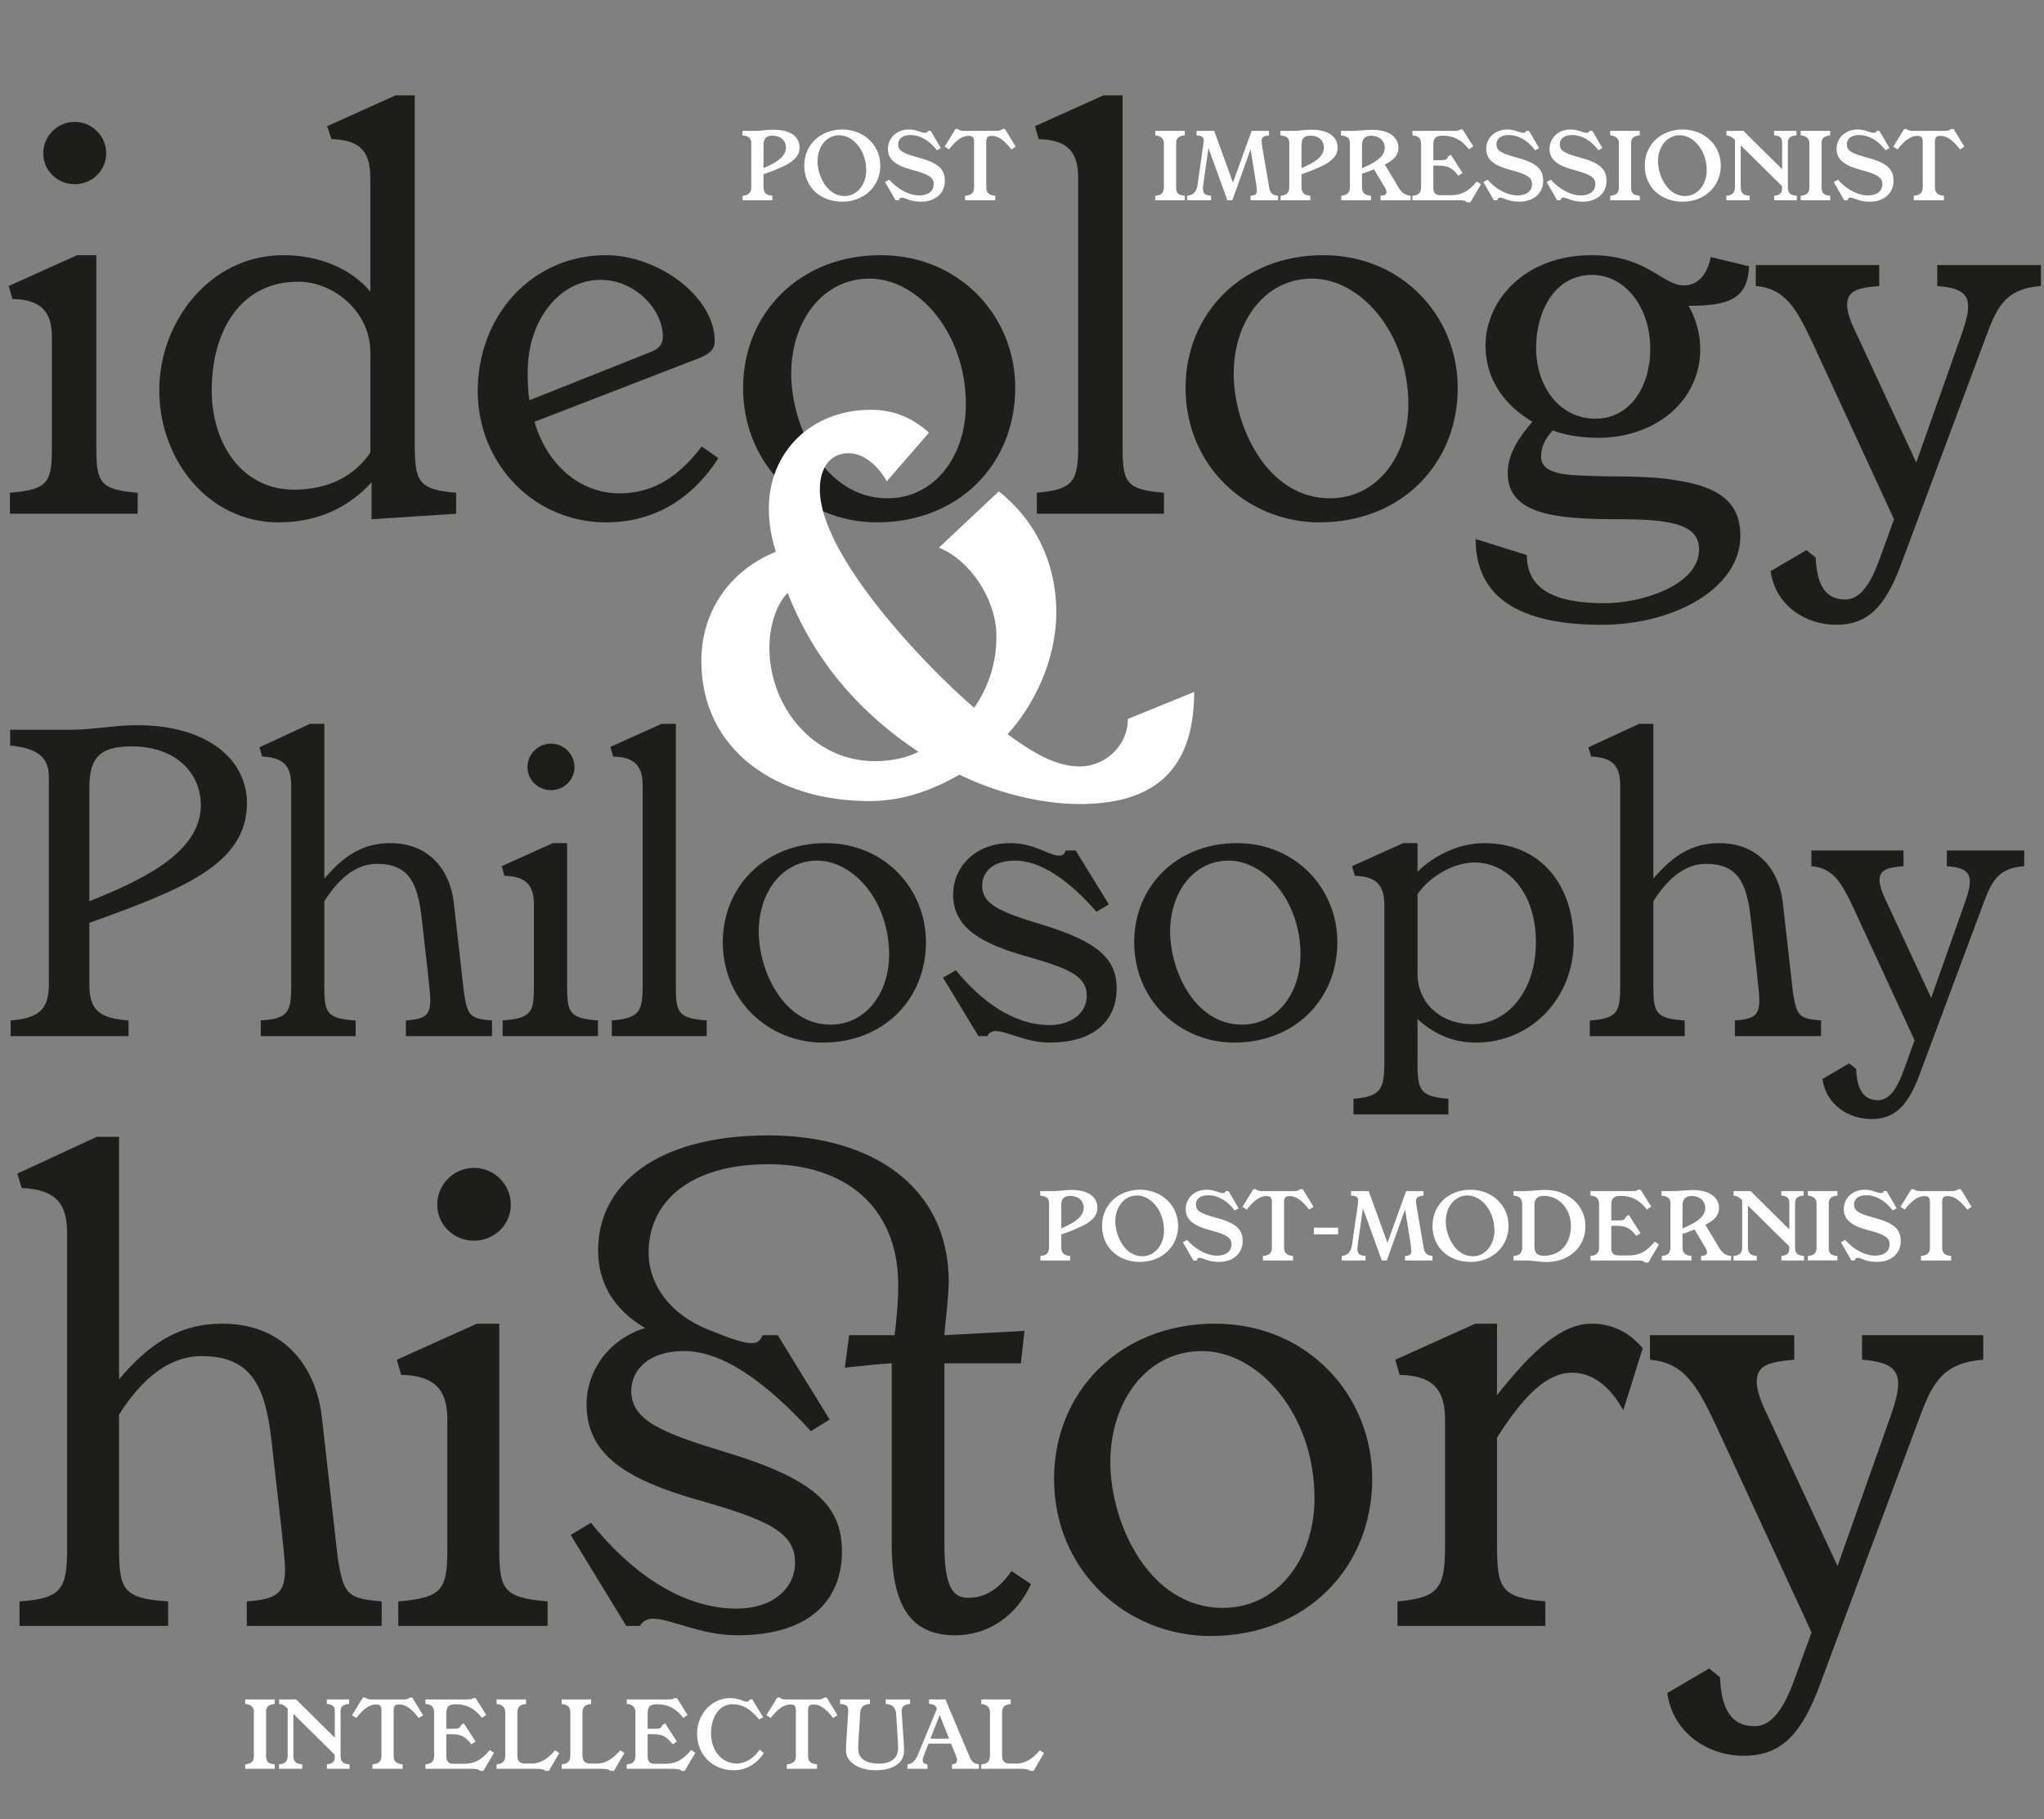 <?xml version="1.0" encoding="UTF-8"?>
<svg xmlns="http://www.w3.org/2000/svg" id="a" viewBox="0 0 470.305 418.632">
  <rect x="0" y="0" width="470.305" height="418.632" fill="#808080" stroke="none"/>
  <path d="M2.285,113.385c8.946-.71,9.656-2.556,9.656-10.508v-25.275c0-5.538-2.13-8.662-9.088-8.804l-.852-2.982,15.762-7.1h4.402v44.161c0,8.094.71,9.798,9.514,10.508v4.828H2.285v-4.828ZM17.195,28.044c3.976,0,7.242,3.266,7.242,7.242s-3.266,7.1-7.242,7.1-7.242-3.124-7.242-7.1,3.266-7.242,7.242-7.242Z" fill="#1d1d1b"></path>
  <path d="M64.053,120.201c-16.046,0-27.406-14.342-27.406-30.388,0-15.762,11.644-31.097,28.542-31.097,8.094,0,15.478,2.982,20.021,8.377v-26.127c0-5.68-1.988-8.804-8.946-8.946l-.994-2.982,15.762-7.1h4.402v80.229c0,8.52.71,10.508,9.514,11.218v4.828l-19.454,1.278v-8.52c-4.97,5.538-12.07,9.229-21.442,9.229ZM85.211,81.01c0-9.23-8.378-16.188-16.614-16.188-13.064,0-19.88,11.076-19.88,24.991,0,12.638,7.242,22.862,18.886,22.862,7.952,0,13.916-3.124,17.608-8.52v-23.146Z" fill="#1d1d1b"></path>
  <path d="M142.578,113.527c8.094,0,13.916-4.26,18.886-10.792l3.834,2.698c-5.964,9.23-14.626,14.768-25.844,14.768-16.614,0-29.536-13.49-29.536-30.246,0-17.182,12.354-31.239,29.536-31.239,11.928,0,24.992,9.514,24.992,19.738,0,1.846-.994,2.84-3.266,3.833l-38.198,14.768c2.84,9.798,10.366,16.472,19.596,16.472ZM149.678,81.01c1.846-.71,2.84-1.704,2.84-3.55,0-6.248-6.39-13.064-14.342-13.064-9.514,0-16.756,9.372-16.756,21.158,0,2.13,0,4.26.426,6.532l27.832-11.076Z" fill="#1d1d1b"></path>
  <path d="M202.643,58.716c18.176,0,30.956,14.058,30.956,30.529,0,17.608-13.063,30.956-31.807,30.956-16.472,0-30.814-12.78-30.814-30.956,0-17.04,12.922-30.529,31.666-30.529ZM204.205,114.664c10.792,0,18.034-9.656,18.034-21.584,0-16.614-11.076-28.968-22.152-28.968-10.934,0-18.034,9.94-18.034,21.868s7.526,28.684,22.151,28.684Z" fill="#1d1d1b"></path>
  <path d="M238.567,113.385c8.236-.71,9.513-2.556,9.513-10.508v-61.911c0-5.68-2.13-8.804-9.087-8.946l-.852-2.982,15.761-7.1h4.402v80.939c0,8.094.71,9.798,9.514,10.508v4.828h-29.251v-4.828Z" fill="#1d1d1b"></path>
  <path d="M304.454,58.716c18.176,0,30.955,14.058,30.955,30.529,0,17.608-13.063,30.956-31.808,30.956-16.472,0-30.813-12.78-30.813-30.956,0-17.04,12.922-30.529,31.666-30.529ZM306.015,114.664c10.792,0,18.034-9.656,18.034-21.584,0-16.614-11.076-28.968-22.152-28.968-10.934,0-18.033,9.94-18.033,21.868s7.525,28.684,22.151,28.684Z" fill="#1d1d1b"></path>
  <path d="M341.798,79.59c0-10.508,9.088-20.874,24.424-20.874,12.638,0,16.33,6.958,21.158,6.958,3.55,0,5.537-2.84,6.247-6.532l8.805,2.13c-.284,7.81-5.112,9.088-13.916,9.088,1.846,3.124,2.698,6.958,2.698,9.94,0,11.928-10.225,20.448-23.572,20.448-3.976,0-7.81-.71-10.366-1.704-1.846,1.988-2.697,3.834-2.697,6.106,0,2.982,3.407,4.118,9.088,4.26,6.674.426,15.052-.142,22.151,1.136,10.366,1.562,14.626,5.538,14.626,12.78,0,11.928-15.052,20.448-31.949,20.448-21.584,0-28.968-8.236-28.968-19.738l11.785,3.692c0,7.81,6.248,11.076,17.893,11.076,8.52,0,21.726-4.118,21.726-12.354,0-5.112-4.828-6.958-17.466-6.958-14.626,0-26.554-.71-26.554-10.65,0-4.402,2.697-8.378,5.68-11.786-6.532-3.834-10.792-9.94-10.792-17.466ZM367.074,96.346c8.095,0,12.639-7.526,12.639-16.046,0-9.656-5.822-17.04-13.349-17.04-8.945,0-12.922,8.804-12.922,16.755,0,8.946,5.396,16.33,13.632,16.33Z" fill="#1d1d1b"></path>
  <path d="M451.563,76.324c.71-2.13,1.278-4.118,1.278-5.68,0-2.84-1.42-4.402-7.101-4.828v-4.828h23.856v4.828c-7.526.568-9.798,4.118-12.212,10.508l-20.021,53.675c-3.551,9.514-7.526,13.774-14.91,13.774-6.816,0-13.916-4.26-15.052-12.354l8.235-4.828,2.13,1.704c.284,6.39,2.272,9.656,6.816,9.656,2.84,0,5.396-2.414,7.81-9.088l3.408-9.372-18.886-40.896c-3.692-7.81-6.248-12.212-12.922-12.78v-4.828h28.399v4.828c-5.396.426-7.384,1.278-7.384,4.402,0,1.704.994,4.26,1.988,6.248l13.916,29.962,10.649-30.104Z" fill="#1d1d1b"></path>
  <path d="M20.564,226.556c0,6.148,2.544,7.738,9.01,8.268v3.604H2.438v-3.604c6.042-.53,8.798-2.12,8.798-8.268v-47.808c0-4.77-2.968-6.572-8.904-7.208v-3.604h13.356c5.936,0,10.494-1.06,15.9-1.06,15.9,0,25.229,7.738,25.229,17.915,0,13.992-14.416,19.716-36.253,27.561v14.205ZM46.217,185.215c-.106-7.738-6.148-13.462-15.9-13.462-7.102,0-9.752,2.332-9.752,9.434v26.183c13.993-5.512,25.653-11.873,25.653-22.155Z" fill="#1d1d1b"></path>
  <path d="M59.995,234.824c6.148-.424,6.997-1.802,6.997-7.738v-46.323c0-4.24-1.484-6.466-6.678-6.678l-.636-2.12,11.66-5.406h3.286v35.617c4.346-5.088,8.692-8.162,15.159-8.162,9.116,0,13.78,6.36,14.628,13.674l2.332,20.67c.848,5.512,1.484,6.042,6.466,6.466v3.604h-19.822v-3.604c4.24-.318,5.618-1.06,5.618-4.664,0-1.484-.318-3.816-.53-6.042l-1.484-13.144c-.954-8.163-3.18-12.19-10.282-12.19-4.558,0-8.586,3.074-12.084,8.586v19.716c0,6.042.636,7.314,7.208,7.738v3.604h-21.837v-3.604Z" fill="#1d1d1b"></path>
  <path d="M115.644,234.824c6.678-.53,7.208-1.908,7.208-7.844v-18.869c0-4.134-1.59-6.466-6.784-6.572l-.636-2.226,11.767-5.3h3.286v32.967c0,6.042.53,7.314,7.103,7.844v3.604h-21.943v-3.604ZM126.774,171.116c2.968,0,5.406,2.438,5.406,5.406s-2.438,5.3-5.406,5.3-5.406-2.332-5.406-5.3,2.438-5.406,5.406-5.406Z" fill="#1d1d1b"></path>
  <path d="M140.765,234.824c6.148-.53,7.103-1.908,7.103-7.844v-46.217c0-4.24-1.59-6.572-6.784-6.678l-.636-2.226,11.767-5.3h3.286v60.422c0,6.042.53,7.314,7.103,7.844v3.604h-21.837v-3.604Z" fill="#1d1d1b"></path>
  <path d="M189.949,194.013c13.568,0,23.108,10.494,23.108,22.791,0,13.144-9.752,23.108-23.744,23.108-12.297,0-23.003-9.54-23.003-23.108,0-12.72,9.646-22.791,23.639-22.791ZM191.115,235.778c8.056,0,13.462-7.208,13.462-16.113,0-12.402-8.268-21.625-16.536-21.625-8.162,0-13.462,7.42-13.462,16.325s5.618,21.413,16.536,21.413Z" fill="#1d1d1b"></path>
  <path d="M219.945,223.27c5.618,6.89,13.144,12.614,21.518,12.614,4.77,0,8.586-2.544,8.586-6.784,0-4.664-4.451-6.36-14.522-9.222-10.176-2.968-16.219-6.572-16.219-14.099,0-6.148,4.982-11.766,13.145-11.766,5.618,0,8.905,2.862,11.131,2.862,1.059,0,1.377-.424,1.59-1.166h2.332l7.631,12.402-2.861,1.696c-6.043-6.997-12.72-11.767-18.657-11.767-5.194,0-7.632,2.544-7.632,5.83,0,4.24,4.346,6.042,13.462,8.798,13.356,4.028,17.491,8.056,17.491,14.84,0,6.466-4.24,12.402-15.477,12.402-5.406,0-9.646-2.65-12.402-2.65-.742,0-1.484.318-1.908,1.166h-2.015l-8.162-13.462,2.969-1.696Z" fill="#1d1d1b"></path>
  <path d="M284.604,194.013c13.568,0,23.109,10.494,23.109,22.791,0,13.144-9.752,23.108-23.744,23.108-12.297,0-23.004-9.54-23.004-23.108,0-12.72,9.646-22.791,23.639-22.791ZM285.77,235.778c8.057,0,13.463-7.208,13.463-16.113,0-12.402-8.268-21.625-16.537-21.625-8.162,0-13.461,7.42-13.461,16.325s5.617,21.413,16.535,21.413Z" fill="#1d1d1b"></path>
  <path d="M311.42,252.845c6.148-.53,7.102-2.014,7.102-8.269v-36.359c0-4.24-1.59-6.572-6.783-6.678l-.637-2.226,11.766-5.3h3.287v6.572c3.604-3.499,9.223-6.572,15.371-6.572,13.143,0,20.564,9.858,20.564,22.685s-9.646,23.214-22.473,23.214c-5.83,0-10.07-2.332-13.463-5.406v10.07c0,6.254.529,7.738,7.102,8.269v3.604h-21.836v-3.604ZM326.155,224.224c0,5.831,4.559,11.449,12.721,11.449,7.525,0,14.521-7.103,14.521-18.869s-6.783-18.338-14.098-18.338c-4.559,0-10.176,2.968-13.145,7.314v18.444Z" fill="#1d1d1b"></path>
  <path d="M365.797,234.824c6.148-.424,6.996-1.802,6.996-7.738v-46.323c0-4.24-1.484-6.466-6.678-6.678l-.637-2.12,11.66-5.406h3.287v35.617c4.346-5.088,8.691-8.162,15.158-8.162,9.115,0,13.779,6.36,14.627,13.674l2.332,20.67c.85,5.512,1.484,6.042,6.467,6.466v3.604h-19.822v-3.604c4.24-.318,5.617-1.06,5.617-4.664,0-1.484-.316-3.816-.529-6.042l-1.484-13.144c-.953-8.163-3.18-12.19-10.281-12.19-4.559,0-8.586,3.074-12.084,8.586v19.716c0,6.042.635,7.314,7.207,7.738v3.604h-21.836v-3.604Z" fill="#1d1d1b"></path>
  <path d="M452.293,207.157c.531-1.59.955-3.074.955-4.24,0-2.12-1.061-3.286-5.301-3.604v-3.604h17.809v3.604c-5.619.424-7.314,3.074-9.117,7.844l-14.945,40.069c-2.65,7.102-5.619,10.282-11.131,10.282-5.088,0-10.389-3.18-11.236-9.222l6.148-3.604,1.59,1.272c.213,4.77,1.697,7.208,5.088,7.208,2.121,0,4.029-1.802,5.83-6.784l2.545-6.996-14.098-30.529c-2.758-5.83-4.666-9.116-9.646-9.541v-3.604h21.199v3.604c-4.027.318-5.512.954-5.512,3.286,0,1.272.742,3.18,1.484,4.664l10.389,22.367,7.949-22.473Z" fill="#1d1d1b"></path>
  <path d="M229.274,146.403c0-8.37-5.939-17.415-13.229-20.384l13.77-12.959c8.37,6.615,13.229,16.469,13.229,27.809s-5.399,21.734-11.204,28.079c4.455,3.24,10.395,7.425,16.604,7.425,5.67,0,11.07-4.59,11.07-10.935l15.254-6.21c0,20.114-11.609,25.784-26.324,25.784-9.72,0-19.979-2.97-27.674-6.75-5.94,3.375-12.689,6.075-20.79,6.075-21.194,0-38.608-11.61-38.608-32.264,0-11.07,6.21-20.654,17.145-25.109-.945-2.834-1.62-6.479-1.62-9.854,0-13.229,9.855-22.814,23.489-22.814,5.535,0,9.72,2.025,13.364,5.265l-9.719,11.205c-1.89-3.51-5.265-6.479-8.775-6.479-4.05,0-6.615,3.104-6.615,8.37,0,15.119,24.164,40.498,35.503,50.218,3.375-4.86,5.13-10.395,5.13-16.469ZM181.216,136.414c-3.104,3.375-4.185,8.505-4.185,12.689,0,13.365,9.989,26.054,24.299,26.054,3.78,0,7.425-.81,9.99-2.16-15.39-10.259-24.704-22.814-30.104-36.583Z" fill="#fff"></path>
  <path d="M175.67,43.001c0,1.416.648,1.92,2.041,2.04v1.032h-6.841v-1.032c1.368-.096,1.992-.647,1.992-2.04v-10.081c0-1.2-.624-1.608-2.04-1.776v-1.031h3c1.368,0,2.688-.265,4.104-.265,4.249,0,6.048,1.776,6.048,4.129,0,2.904-3.192,4.296-8.305,6.12v2.904ZM180.831,33.953c0-1.584-1.2-2.736-3.048-2.736-1.584,0-2.112.696-2.112,2.256v5.209c2.88-1.2,5.161-2.593,5.161-4.729Z" fill="#fff"></path>
  <path d="M193.791,29.8c4.92,0,8.761,3.528,8.761,8.329,0,4.752-3.745,8.28-8.761,8.28s-8.737-3.336-8.737-8.28,3.84-8.329,8.737-8.329ZM194.319,45.114c2.976,0,4.993-2.784,4.993-5.881,0-4.68-3.072-8.112-6.217-8.112-2.952,0-4.992,2.664-4.992,6,0,3.289,2.184,7.993,6.216,7.993Z" fill="#fff"></path>
  <path d="M204.614,41.345c1.8,2.064,4.44,3.624,6.913,3.624,2.016,0,3.312-.983,3.312-2.592,0-1.512-1.008-2.232-4.992-3.288-3.216-.864-5.544-2.112-5.544-4.776,0-2.545,1.968-4.513,4.824-4.513,1.848,0,2.784.769,3.72.769.336,0,.576-.169.672-.456h.648l2.304,3.96-.912.504c-1.608-2.185-3.816-3.528-6.145-3.504-1.8,0-2.76.936-2.76,2.112,0,1.368.912,2.063,4.344,2.976,4.729,1.248,6.409,2.616,6.409,5.425,0,3.048-2.376,4.824-5.448,4.824-2.665,0-3.553-.936-4.489-.936-.36,0-.6.264-.624.6h-.792l-2.4-4.177.96-.552Z" fill="#fff"></path>
  <path d="M229.335,30.113c.696,0,1.08-.217,1.32-.433h.576l2.472,4.057-.984.647c-1.704-2.208-3.096-3.12-4.537-3.12-1.008,0-1.248.456-1.248,1.393v10.393c0,1.272.552,1.872,2.064,1.992v1.032h-6.937v-1.032c1.512-.12,2.064-.72,2.064-1.968v-10.441c0-.912-.24-1.368-1.248-1.368-1.44,0-2.833.912-4.537,3.12l-.984-.647,2.496-4.057h.552c.24.216.648.433,1.344.433h7.585Z" fill="#fff"></path>
  <path d="M265.812,45.042c1.368-.12,1.992-.576,1.992-1.968v-10.177c0-.961-.672-1.633-1.992-1.753v-1.031h6.793v1.031c-1.488.12-1.992.792-1.992,1.776v10.153c0,1.392.479,1.848,1.992,1.968v1.032h-6.793v-1.032Z" fill="#fff"></path>
  <path d="M273.156,45.042c1.44-.12,2.16-.936,2.4-2.64l1.248-8.665c.072-.648.168-1.225.168-1.561,0-.6-.456-.96-1.656-1.032v-1.031h4.057l4.32,11.904,4.296-11.904h3.984l.024,1.031c-1.32.12-1.704.528-1.704,1.225,0,.552.072,1.056.168,1.632l1.536,8.977c.216,1.393.696,1.944,2.064,2.064v1.032h-6.312v-1.032c1.128-.072,1.439-.312,1.439-1.248,0-.384-.12-1.176-.144-1.392l-1.296-8.065-4.201,11.737h-1.151l-4.345-12.001-1.128,7.944c-.048.433-.145,1.057-.145,1.297,0,1.319.528,1.607,1.873,1.728v1.032h-5.497v-1.032Z" fill="#fff"></path>
  <path d="M299.46,43.001c0,1.416.648,1.92,2.04,2.04v1.032h-6.841v-1.032c1.368-.096,1.992-.647,1.992-2.04v-10.081c0-1.2-.624-1.608-2.04-1.776v-1.031h3c1.368,0,2.688-.265,4.104-.265,4.249,0,6.049,1.776,6.049,4.129,0,2.904-3.192,4.296-8.305,6.12v2.904ZM304.621,33.953c0-1.584-1.2-2.736-3.048-2.736-1.584,0-2.112.696-2.112,2.256v5.209c2.88-1.2,5.16-2.593,5.16-4.729Z" fill="#fff"></path>
  <path d="M308.604,45.042c1.368-.096,1.992-.647,1.992-2.04v-10.081c0-1.2-.648-1.608-2.04-1.752v-1.056h2.568c1.584,0,3.048-.24,4.512-.24,4.464,0,6.145,2.063,6.145,4.128,0,1.729-1.104,2.832-3.145,3.864l3.049,5.112c.792,1.345,1.536,1.944,2.88,2.064v1.032h-6.912v-1.032c.888-.048,1.367-.312,1.367-.792,0-.24-.096-.6-.407-1.152l-2.473-4.152c-.888.385-1.824.721-2.76,1.032v3.024c0,1.416.672,1.92,2.063,2.04v1.032h-6.84v-1.032ZM318.613,34c0-1.56-1.248-2.76-3.121-2.76-1.464,0-2.111.744-2.111,2.256v5.209c3-1.272,5.232-2.593,5.232-4.705Z" fill="#fff"></path>
  <path d="M324.995,45.042c1.368-.096,1.992-.647,1.992-2.04v-9.865c0-1.248-.624-1.896-1.992-1.992v-1.031h9.577c.864,0,1.2-.072,1.368-.312h.6l2.448,3.889-1.008.672c-1.536-2.04-3.384-3.145-6.024-3.145-1.632,0-2.16.576-2.16,2.137v3.504h1.896c.912,0,1.319-.216,1.439-.816l.696-.432,2.688,4.177-.96.647c-1.416-1.8-2.353-2.328-4.705-2.328h-1.056v4.944c0,1.345.408,1.872,1.776,1.872h2.184c2.833,0,4.369-1.176,6.049-3.168l.96.648-2.448,4.152h-.744c-.359-.385-.768-.48-2.112-.48h-10.465v-1.032Z" fill="#fff"></path>
  <path d="M342.275,41.345c1.801,2.064,4.44,3.624,6.913,3.624,2.016,0,3.312-.983,3.312-2.592,0-1.512-1.009-2.232-4.993-3.288-3.216-.864-5.544-2.112-5.544-4.776,0-2.545,1.968-4.513,4.824-4.513,1.849,0,2.784.769,3.721.769.336,0,.576-.169.672-.456h.647l2.305,3.96-.912.504c-1.608-2.185-3.816-3.528-6.145-3.504-1.8,0-2.76.936-2.76,2.112,0,1.368.911,2.063,4.344,2.976,4.729,1.248,6.409,2.616,6.409,5.425,0,3.048-2.377,4.824-5.449,4.824-2.664,0-3.552-.936-4.488-.936-.36,0-.6.264-.624.6h-.792l-2.4-4.177.96-.552Z" fill="#fff"></path>
  <path d="M356.843,41.345c1.801,2.064,4.44,3.624,6.913,3.624,2.016,0,3.312-.983,3.312-2.592,0-1.512-1.009-2.232-4.993-3.288-3.216-.864-5.544-2.112-5.544-4.776,0-2.545,1.968-4.513,4.824-4.513,1.849,0,2.784.769,3.721.769.336,0,.576-.169.672-.456h.647l2.305,3.96-.912.504c-1.608-2.185-3.816-3.528-6.145-3.504-1.8,0-2.76.936-2.76,2.112,0,1.368.911,2.063,4.344,2.976,4.729,1.248,6.409,2.616,6.409,5.425,0,3.048-2.377,4.824-5.449,4.824-2.664,0-3.552-.936-4.488-.936-.36,0-.6.264-.624.6h-.792l-2.4-4.177.96-.552Z" fill="#fff"></path>
  <path d="M370.499,45.042c1.368-.12,1.992-.576,1.992-1.968v-10.177c0-.961-.672-1.633-1.992-1.753v-1.031h6.793v1.031c-1.488.12-1.992.792-1.992,1.776v10.153c0,1.392.48,1.848,1.992,1.968v1.032h-6.793v-1.032Z" fill="#fff"></path>
  <path d="M387.179,29.8c4.92,0,8.761,3.528,8.761,8.329,0,4.752-3.744,8.28-8.761,8.28s-8.737-3.336-8.737-8.28,3.841-8.329,8.737-8.329ZM387.707,45.114c2.977,0,4.993-2.784,4.993-5.881,0-4.68-3.072-8.112-6.217-8.112-2.952,0-4.992,2.664-4.992,6,0,3.289,2.184,7.993,6.216,7.993Z" fill="#fff"></path>
  <path d="M397.209,45.042c1.368-.12,1.992-.647,1.992-2.04v-10.801c-.552-.552-1.104-.96-1.968-1.057v-1.031h3.912l8.905,8.809v-6.001c0-1.152-.408-1.656-1.849-1.776v-1.031h5.137v1.031c-1.464.12-1.969.624-1.969,1.776v10.153c0,1.392.553,1.848,2.064,1.968v1.032h-5.208v-1.032c1.248-.12,1.8-.552,1.8-1.632v-.576l-9.505-9.385v9.553c0,1.393.528,1.92,2.04,2.04v1.032h-5.353v-1.032Z" fill="#fff"></path>
  <path d="M414.322,45.042c1.368-.12,1.992-.576,1.992-1.968v-10.177c0-.961-.672-1.633-1.992-1.753v-1.031h6.793v1.031c-1.488.12-1.992.792-1.992,1.776v10.153c0,1.392.48,1.848,1.992,1.968v1.032h-6.793v-1.032Z" fill="#fff"></path>
  <path d="M422.889,41.345c1.801,2.064,4.44,3.624,6.913,3.624,2.016,0,3.312-.983,3.312-2.592,0-1.512-1.009-2.232-4.993-3.288-3.216-.864-5.544-2.112-5.544-4.776,0-2.545,1.968-4.513,4.824-4.513,1.849,0,2.784.769,3.721.769.336,0,.576-.169.672-.456h.647l2.305,3.96-.912.504c-1.608-2.185-3.816-3.528-6.145-3.504-1.8,0-2.76.936-2.76,2.112,0,1.368.911,2.063,4.344,2.976,4.729,1.248,6.409,2.616,6.409,5.425,0,3.048-2.377,4.824-5.449,4.824-2.664,0-3.552-.936-4.488-.936-.359,0-.6.264-.624.6h-.792l-2.4-4.177.96-.552Z" fill="#fff"></path>
  <path d="M447.61,30.113c.696,0,1.08-.217,1.32-.433h.576l2.473,4.057-.984.647c-1.704-2.208-3.097-3.12-4.536-3.12-1.009,0-1.248.456-1.248,1.393v10.393c0,1.272.552,1.872,2.063,1.992v1.032h-6.937v-1.032c1.513-.12,2.064-.72,2.064-1.968v-10.441c0-.912-.24-1.368-1.248-1.368-1.44,0-2.832.912-4.536,3.12l-.984-.647,2.496-4.057h.552c.24.216.648.433,1.345.433h7.584Z" fill="#fff"></path>
  <path d="M4.49,368.499c9.628-.664,10.956-2.822,10.956-12.118v-72.542c0-6.641-2.324-10.127-10.458-10.459l-.996-3.319,18.26-8.466h5.146v55.775c6.806-7.968,13.612-12.781,23.738-12.781,14.276,0,21.58,9.96,22.908,21.414l3.652,32.369c1.328,8.633,2.324,9.463,10.126,10.127v5.644h-31.042v-5.644c6.64-.498,8.798-1.66,8.798-7.305,0-2.324-.498-5.976-.83-9.462l-2.324-20.584c-1.494-12.782-4.98-19.09-16.102-19.09-7.138,0-13.446,4.813-18.924,13.446v30.876c0,9.462.996,11.454,11.288,12.118v5.644H4.49v-5.644Z" fill="#1d1d1b"></path>
  <path d="M91.638,368.499c10.458-.83,11.288-2.988,11.288-12.284v-29.549c0-6.474-2.49-10.126-10.624-10.292l-.996-3.485,18.426-8.3h5.146v51.626c0,9.462.83,11.454,11.122,12.284v5.644h-34.362v-5.644ZM109.067,268.732c4.648,0,8.466,3.818,8.466,8.466s-3.818,8.3-8.466,8.3-8.466-3.651-8.466-8.3,3.818-8.466,8.466-8.466Z" fill="#1d1d1b"></path>
  <path d="M135.958,350.404c8.798,10.956,20.584,19.754,33.532,19.754,8.134,0,13.446-4.481,13.446-10.624,0-7.138-6.806-9.96-22.576-14.441-16.102-4.648-25.398-10.292-25.398-21.912,0-7.636,4.98-14.94,13.446-17.597-7.304-4.315-10.79-10.458-10.79-17.928,0-14.773,13.114-26.394,39.176-26.394,23.572,0,41.501,11.62,41.501,33.697,0,3.486-.83,9.463-.996,12.284l18.426-.996-.83,7.471h-17.596v41.832c0,10.956,2.655,12.118,5.644,12.118,3.984,0,7.138-2.324,9.794-6.143l4.482,2.988c-3.486,7.636-10.126,11.786-17.431,11.786-9.794,0-14.607-6.143-14.607-20.916v-41.666c-3.652.166-7.139.664-10.79.996l.996-7.471h10.458c.332-2.655.83-7.304.83-11.454,0-18.592-12.782-27.888-29.881-27.888-18.426,0-27.556,8.964-27.556,20.252,0,7.802,5.312,14.442,13.612,17.762,3.817,1.494,7.636,3.154,10.126,3.154,1.494,0,1.992-.664,2.49-1.826h3.485l11.952,19.422-4.315,2.656c-9.961-10.79-19.921-18.426-29.217-18.426-8.466,0-12.118,4.648-12.118,9.13,0,6.806,6.973,9.628,21.082,13.944,21.082,6.308,27.391,12.45,27.391,23.074,0,10.292-6.475,19.256-24.07,19.256-8.466,0-15.271-3.818-19.422-3.818-1.162,0-2.324.498-2.988,1.66h-3.153l-12.782-20.916,4.647-2.822Z" fill="#1d1d1b"></path>
  <path d="M279.546,304.589c21.248,0,36.188,16.434,36.188,35.689,0,20.584-15.272,36.188-37.185,36.188-19.256,0-36.021-14.94-36.021-36.188,0-19.92,15.105-35.689,37.018-35.689ZM281.373,369.992c12.616,0,21.082-11.288,21.082-25.231,0-19.422-12.948-33.864-25.896-33.864-12.781,0-21.082,11.62-21.082,25.564s8.799,33.531,25.896,33.531Z" fill="#1d1d1b"></path>
  <path d="M321.542,368.499c9.628-.83,10.956-3.154,10.956-12.948v-28.719c0-6.64-2.324-10.292-10.458-10.458l-.996-3.485,18.426-8.3h4.98v16.434c8.3-10.458,14.939-16.434,21.746-16.434,5.146,0,8.964,2.323,11.785,5.644l-4.481,14.276c-3.154-5.645-7.138-8.633-11.786-8.633-5.644,0-10.956,4.98-17.264,14.94v24.734c0,9.794.83,12.118,11.122,12.948v5.644h-34.03v-5.644Z" fill="#1d1d1b"></path>
  <path d="M435.25,325.173c.83-2.49,1.494-4.814,1.494-6.641,0-3.319-1.66-5.146-8.301-5.644v-5.645h27.889v5.645c-8.798.664-11.454,4.813-14.276,12.284l-23.406,62.748c-4.149,11.122-8.798,16.102-17.43,16.102-7.968,0-16.269-4.979-17.596-14.441l9.628-5.645,2.489,1.992c.332,7.47,2.656,11.288,7.969,11.288,3.319,0,6.308-2.822,9.13-10.624l3.983-10.956-22.078-47.809c-4.315-9.13-7.304-14.275-15.105-14.939v-5.645h33.2v5.645c-6.309.498-8.632,1.494-8.632,5.146,0,1.992,1.162,4.98,2.323,7.305l16.269,35.025,12.45-35.191Z" fill="#1d1d1b"></path>
  <path d="M244.19,286.969c0,1.416.648,1.92,2.04,2.04v1.032h-6.84v-1.032c1.368-.096,1.992-.647,1.992-2.04v-10.081c0-1.2-.624-1.608-2.04-1.776v-1.031h3c1.368,0,2.688-.265,4.104-.265,4.249,0,6.049,1.776,6.049,4.129,0,2.904-3.192,4.296-8.305,6.12v2.904ZM249.35,277.92c0-1.584-1.2-2.736-3.048-2.736-1.584,0-2.112.696-2.112,2.256v5.209c2.88-1.2,5.16-2.593,5.16-4.729Z" fill="#fff"></path>
  <path d="M262.31,273.768c4.921,0,8.761,3.528,8.761,8.329,0,4.752-3.744,8.28-8.761,8.28s-8.736-3.336-8.736-8.28,3.84-8.329,8.736-8.329ZM262.838,289.081c2.976,0,4.992-2.784,4.992-5.881,0-4.68-3.072-8.112-6.217-8.112-2.952,0-4.992,2.664-4.992,6,0,3.289,2.185,7.993,6.217,7.993Z" fill="#fff"></path>
  <path d="M273.133,285.312c1.8,2.064,4.44,3.624,6.912,3.624,2.017,0,3.312-.983,3.312-2.592,0-1.512-1.008-2.232-4.992-3.288-3.217-.864-5.545-2.112-5.545-4.776,0-2.545,1.969-4.513,4.824-4.513,1.849,0,2.784.769,3.721.769.336,0,.576-.169.672-.456h.648l2.304,3.96-.912.504c-1.607-2.185-3.816-3.528-6.145-3.504-1.8,0-2.76.936-2.76,2.112,0,1.368.912,2.063,4.344,2.976,4.729,1.248,6.409,2.616,6.409,5.425,0,3.048-2.376,4.824-5.448,4.824-2.665,0-3.553-.936-4.489-.936-.359,0-.6.264-.624.6h-.792l-2.4-4.177.961-.552Z" fill="#fff"></path>
  <path d="M297.854,274.08c.696,0,1.08-.217,1.32-.433h.576l2.472,4.057-.983.647c-1.704-2.208-3.097-3.12-4.537-3.12-1.008,0-1.248.456-1.248,1.393v10.393c0,1.272.553,1.872,2.064,1.992v1.032h-6.937v-1.032c1.512-.12,2.064-.72,2.064-1.968v-10.441c0-.912-.24-1.368-1.248-1.368-1.44,0-2.833.912-4.537,3.12l-.983-.647,2.496-4.057h.552c.24.216.648.433,1.344.433h7.585Z" fill="#fff"></path>
  <path d="M302.317,282.504h5.568v1.536h-5.568v-1.536Z" fill="#fff"></path>
  <path d="M308.701,289.009c1.44-.12,2.16-.936,2.4-2.64l1.248-8.665c.072-.648.168-1.225.168-1.561,0-.6-.456-.96-1.656-1.032v-1.031h4.057l4.32,11.904,4.296-11.904h3.984l.024,1.031c-1.32.12-1.704.528-1.704,1.225,0,.552.072,1.056.168,1.632l1.536,8.977c.216,1.393.696,1.944,2.064,2.064v1.032h-6.312v-1.032c1.128-.072,1.439-.312,1.439-1.248,0-.384-.12-1.176-.144-1.392l-1.296-8.065-4.201,11.737h-1.151l-4.345-12.001-1.128,7.944c-.048.433-.145,1.057-.145,1.297,0,1.319.528,1.607,1.873,1.728v1.032h-5.497v-1.032Z" fill="#fff"></path>
  <path d="M338.342,273.768c4.92,0,8.761,3.528,8.761,8.329,0,4.752-3.745,8.28-8.761,8.28s-8.737-3.336-8.737-8.28,3.841-8.329,8.737-8.329ZM338.87,289.081c2.977,0,4.992-2.784,4.992-5.881,0-4.68-3.072-8.112-6.216-8.112-2.952,0-4.992,2.664-4.992,6,0,3.289,2.184,7.993,6.216,7.993Z" fill="#fff"></path>
  <path d="M348.252,289.009c1.393-.096,1.992-.647,1.992-2.04v-9.841c0-1.248-.624-1.92-1.992-2.017v-1.031h2.568c1.561,0,2.929-.265,4.752-.265,4.873,0,9.217,3.24,9.217,8.353,0,5.041-4.032,8.233-8.952,8.233-1.752,0-3.12-.36-4.873-.36h-2.712v-1.032ZM353.053,286.729c0,1.393.456,2.232,2.184,2.232,4.033,0,6.217-3.048,6.217-6.889,0-3.624-2.521-6.889-6.192-6.889-1.393,0-2.208.601-2.208,2.088v9.457Z" fill="#fff"></path>
  <path d="M365.941,289.009c1.368-.096,1.992-.647,1.992-2.04v-9.865c0-1.248-.624-1.896-1.992-1.992v-1.031h9.576c.864,0,1.2-.072,1.368-.312h.601l2.448,3.889-1.009.672c-1.536-2.04-3.384-3.145-6.024-3.145-1.632,0-2.16.576-2.16,2.137v3.504h1.896c.912,0,1.32-.216,1.44-.816l.695-.432,2.688,4.177-.96.647c-1.416-1.8-2.353-2.328-4.704-2.328h-1.057v4.944c0,1.345.408,1.872,1.776,1.872h2.185c2.832,0,4.368-1.176,6.048-3.168l.96.648-2.447,4.152h-.744c-.36-.385-.769-.48-2.112-.48h-10.465v-1.032Z" fill="#fff"></path>
  <path d="M382.356,289.009c1.368-.096,1.992-.647,1.992-2.04v-10.081c0-1.2-.648-1.608-2.04-1.752v-1.056h2.568c1.584,0,3.048-.24,4.512-.24,4.465,0,6.145,2.063,6.145,4.128,0,1.729-1.104,2.832-3.144,3.864l3.048,5.112c.792,1.345,1.536,1.944,2.881,2.064v1.032h-6.913v-1.032c.888-.048,1.368-.312,1.368-.792,0-.24-.096-.6-.408-1.152l-2.472-4.152c-.889.385-1.824.721-2.761,1.032v3.024c0,1.416.672,1.92,2.064,2.04v1.032h-6.841v-1.032ZM392.365,277.968c0-1.56-1.248-2.76-3.12-2.76-1.464,0-2.112.744-2.112,2.256v5.209c3-1.272,5.232-2.593,5.232-4.705Z" fill="#fff"></path>
  <path d="M398.868,289.009c1.368-.12,1.992-.647,1.992-2.04v-10.801c-.552-.552-1.104-.96-1.968-1.057v-1.031h3.912l8.905,8.809v-6.001c0-1.152-.408-1.656-1.849-1.776v-1.031h5.137v1.031c-1.464.12-1.969.624-1.969,1.776v10.153c0,1.392.553,1.848,2.064,1.968v1.032h-5.208v-1.032c1.248-.12,1.8-.552,1.8-1.632v-.576l-9.505-9.385v9.553c0,1.393.528,1.92,2.04,2.04v1.032h-5.353v-1.032Z" fill="#fff"></path>
  <path d="M415.979,289.009c1.368-.12,1.992-.576,1.992-1.968v-10.177c0-.961-.672-1.633-1.992-1.753v-1.031h6.793v1.031c-1.488.12-1.992.792-1.992,1.776v10.153c0,1.392.48,1.848,1.992,1.968v1.032h-6.793v-1.032Z" fill="#fff"></path>
  <path d="M424.547,285.312c1.801,2.064,4.44,3.624,6.913,3.624,2.016,0,3.312-.983,3.312-2.592,0-1.512-1.009-2.232-4.993-3.288-3.216-.864-5.544-2.112-5.544-4.776,0-2.545,1.968-4.513,4.824-4.513,1.849,0,2.784.769,3.721.769.336,0,.576-.169.672-.456h.647l2.305,3.96-.912.504c-1.608-2.185-3.816-3.528-6.145-3.504-1.8,0-2.76.936-2.76,2.112,0,1.368.911,2.063,4.344,2.976,4.729,1.248,6.409,2.616,6.409,5.425,0,3.048-2.377,4.824-5.449,4.824-2.664,0-3.552-.936-4.488-.936-.359,0-.6.264-.624.6h-.792l-2.4-4.177.96-.552Z" fill="#fff"></path>
  <path d="M449.268,274.08c.696,0,1.08-.217,1.32-.433h.576l2.473,4.057-.984.647c-1.704-2.208-3.097-3.12-4.536-3.12-1.009,0-1.248.456-1.248,1.393v10.393c0,1.272.552,1.872,2.063,1.992v1.032h-6.937v-1.032c1.513-.12,2.064-.72,2.064-1.968v-10.441c0-.912-.24-1.368-1.248-1.368-1.44,0-2.832.912-4.536,3.12l-.984-.647,2.496-4.057h.552c.24.216.648.433,1.345.433h7.584Z" fill="#fff"></path>
  <path d="M56.423,405.989c1.368-.12,1.992-.576,1.992-1.968v-10.177c0-.961-.672-1.633-1.992-1.753v-1.031h6.792v1.031c-1.488.12-1.992.792-1.992,1.776v10.153c0,1.392.48,1.848,1.992,1.968v1.032h-6.792v-1.032Z" fill="#fff"></path>
  <path d="M64.199,405.989c1.368-.12,1.992-.647,1.992-2.04v-10.801c-.552-.552-1.104-.96-1.968-1.057v-1.031h3.912l8.905,8.809v-6.001c0-1.152-.408-1.656-1.848-1.776v-1.031h5.137v1.031c-1.464.12-1.968.624-1.968,1.776v10.153c0,1.392.552,1.848,2.064,1.968v1.032h-5.208v-1.032c1.248-.12,1.8-.552,1.8-1.632v-.576l-9.505-9.385v9.553c0,1.393.528,1.92,2.04,2.04v1.032h-5.352v-1.032Z" fill="#fff"></path>
  <path d="M92.975,391.061c.696,0,1.08-.217,1.32-.433h.576l2.472,4.057-.984.647c-1.704-2.208-3.096-3.12-4.537-3.12-1.008,0-1.248.456-1.248,1.393v10.393c0,1.272.552,1.872,2.064,1.992v1.032h-6.937v-1.032c1.512-.12,2.064-.72,2.064-1.968v-10.441c0-.912-.24-1.368-1.248-1.368-1.44,0-2.833.912-4.537,3.12l-.984-.647,2.496-4.057h.552c.24.216.648.433,1.344.433h7.585Z" fill="#fff"></path>
  <path d="M97.894,405.989c1.368-.096,1.992-.647,1.992-2.04v-9.865c0-1.248-.624-1.896-1.992-1.992v-1.031h9.577c.864,0,1.2-.072,1.368-.312h.6l2.448,3.889-1.008.672c-1.536-2.04-3.384-3.145-6.024-3.145-1.632,0-2.16.576-2.16,2.137v3.504h1.896c.912,0,1.32-.216,1.44-.816l.696-.432,2.688,4.177-.96.647c-1.417-1.8-2.353-2.328-4.705-2.328h-1.056v4.944c0,1.345.408,1.872,1.776,1.872h2.184c2.832,0,4.368-1.176,6.048-3.168l.96.648-2.448,4.152h-.744c-.36-.385-.768-.48-2.112-.48h-10.465v-1.032Z" fill="#fff"></path>
  <path d="M114.262,407.021v-1.032c1.368-.096,1.992-.647,1.992-2.04v-9.865c0-1.224-.648-1.872-1.992-1.968v-1.056h6.769v1.056c-1.416.096-1.992.744-1.992,1.992v9.769c0,1.44.6,1.944,1.92,1.944h1.344c2.256,0,3.888-1.296,5.424-3.048l.96.624-2.4,4.104h-.744c-.432-.408-1.2-.48-2.28-.48h-9Z" fill="#fff"></path>
  <path d="M129.238,407.021v-1.032c1.368-.096,1.992-.647,1.992-2.04v-9.865c0-1.224-.648-1.872-1.992-1.968v-1.056h6.769v1.056c-1.416.096-1.992.744-1.992,1.992v9.769c0,1.44.6,1.944,1.92,1.944h1.344c2.256,0,3.888-1.296,5.424-3.048l.96.624-2.4,4.104h-.744c-.432-.408-1.2-.48-2.28-.48h-9Z" fill="#fff"></path>
  <path d="M144.213,405.989c1.368-.096,1.992-.647,1.992-2.04v-9.865c0-1.248-.624-1.896-1.992-1.992v-1.031h9.577c.864,0,1.2-.072,1.368-.312h.6l2.448,3.889-1.008.672c-1.536-2.04-3.384-3.145-6.024-3.145-1.632,0-2.16.576-2.16,2.137v3.504h1.896c.912,0,1.32-.216,1.44-.816l.696-.432,2.688,4.177-.96.647c-1.417-1.8-2.353-2.328-4.705-2.328h-1.056v4.944c0,1.345.408,1.872,1.776,1.872h2.184c2.832,0,4.368-1.176,6.048-3.168l.96.648-2.448,4.152h-.744c-.36-.385-.768-.48-2.112-.48h-10.465v-1.032Z" fill="#fff"></path>
  <path d="M174.695,395.692c-1.848-2.184-3.576-3.528-6.217-3.528-2.88,0-4.872,2.784-4.872,6.745,0,3.84,2.4,6.889,5.904,6.889,2.088,0,3.937-1.225,5.28-3.169l.96.769c-1.464,2.256-3.84,3.96-6.937,3.96-4.681,0-8.425-3.408-8.425-8.425,0-4.536,3.408-8.185,7.608-8.185,2.112,0,3.048.84,3.864.84.336,0,.552-.264.624-.527h.624l2.473,4.08-.888.552Z" fill="#fff"></path>
  <path d="M188.326,391.061c.696,0,1.08-.217,1.32-.433h.576l2.472,4.057-.984.647c-1.704-2.208-3.096-3.12-4.537-3.12-1.008,0-1.248.456-1.248,1.393v10.393c0,1.272.552,1.872,2.064,1.992v1.032h-6.937v-1.032c1.512-.12,2.064-.72,2.064-1.968v-10.441c0-.912-.24-1.368-1.248-1.368-1.44,0-2.833.912-4.537,3.12l-.984-.647,2.496-4.057h.552c.24.216.648.433,1.344.433h7.585Z" fill="#fff"></path>
  <path d="M200.158,391.061v1.031c-1.608.12-2.16.816-2.232,2.064l-.408,6.648c-.024.145-.072,1.128-.072,1.345,0,2.424,1.488,3.672,4.849,3.672,3.024,0,4.368-1.512,4.368-3.624,0-.12-.048-.96-.072-1.345l-.384-6.288c-.096-1.584-.768-2.353-2.424-2.473v-1.031h5.616v1.031c-1.536.12-2.017.744-1.92,2.041l.479,7.152c.024.408.048,1.224.048,1.584,0,3.216-3.144,4.488-6.552,4.488-3.673,0-6.817-1.752-6.817-4.608,0-.312.072-1.416.072-1.608l.456-7.225c.072-1.319-.36-1.704-1.872-1.824v-1.031h6.865Z" fill="#fff"></path>
  <path d="M212.733,403.541c-.24.601-.408,1.057-.433,1.488,0,.624.36.864,1.104.96v1.032h-4.608v-1.032c1.152-.096,1.872-.84,2.544-2.521l4.248-10.297c-.359-.743-.695-1.008-1.823-1.08v-1.031h3.768l5.497,13.032c.504,1.2.936,1.729,2.208,1.896v1.032h-6.192v-1.032c.84-.072,1.152-.36,1.152-.936.023-.312-.097-.696-.337-1.297l-1.031-2.544h-5.185l-.912,2.328ZM218.374,400.085l-2.16-5.425-2.137,5.425h4.297Z" fill="#fff"></path>
  <path d="M225.789,407.021v-1.032c1.368-.096,1.992-.647,1.992-2.04v-9.865c0-1.224-.647-1.872-1.992-1.968v-1.056h6.769v1.056c-1.416.096-1.992.744-1.992,1.992v9.769c0,1.44.601,1.944,1.921,1.944h1.344c2.256,0,3.889-1.296,5.425-3.048l.96.624-2.4,4.104h-.744c-.432-.408-1.2-.48-2.28-.48h-9.001Z" fill="#fff"></path>
</svg>
